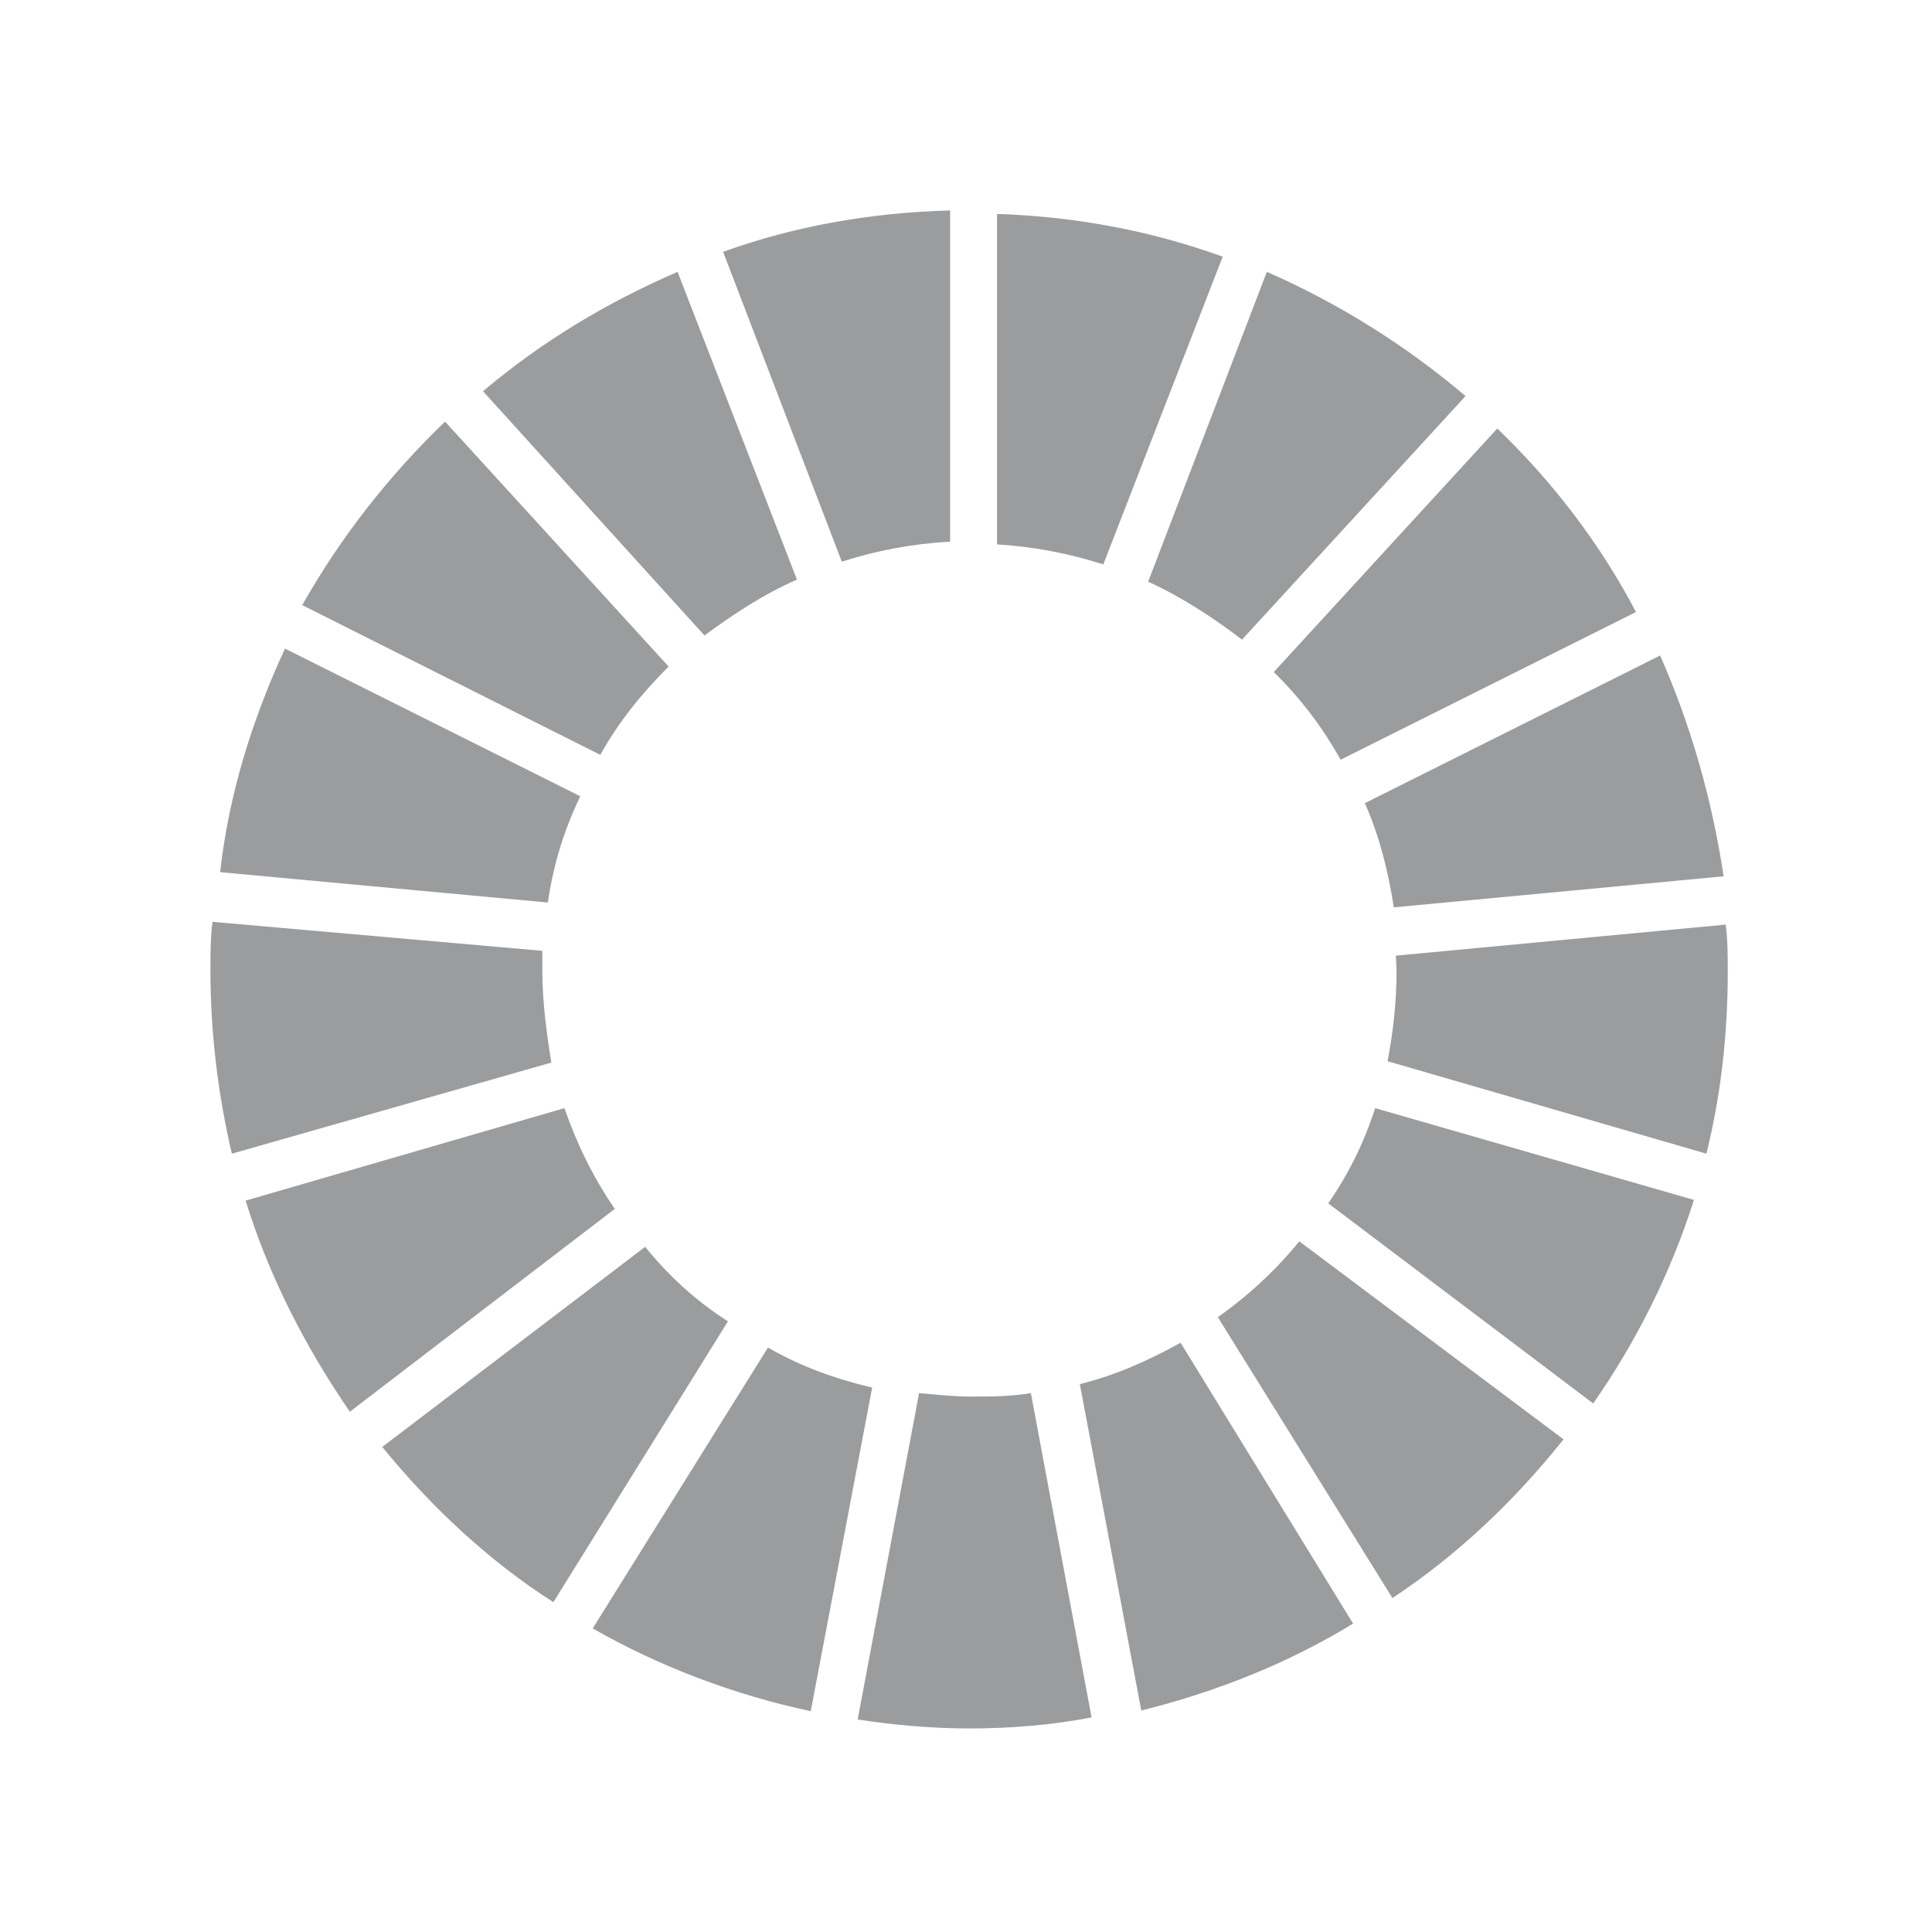 <?xml version="1.0" encoding="utf-8"?>
<!-- Generator: Adobe Illustrator 24.3.2, SVG Export Plug-In . SVG Version: 6.00 Build 0)  -->
<svg version="1.1" id="Lager_1" xmlns="http://www.w3.org/2000/svg" xmlns:xlink="http://www.w3.org/1999/xlink" x="0px" y="0px"
	 viewBox="0 0 280 280" style="enable-background:new 0 0 280 280;" xml:space="preserve">
<style type="text/css">
	.st0{fill:none;}
	.st1{fill:#9B9C9E;}
	.st2{display:none;}
	.st3{display:inline;}
	.st4{fill:none;stroke:url(#SVGID_1_);stroke-width:6;stroke-miterlimit:10;}
	.st5{display:inline;fill:none;stroke:url(#SVGID_6_);stroke-width:6;stroke-miterlimit:10;}
	.st6{display:inline;fill:#9B9C9E;}
	.st7{display:inline;fill:none;stroke:url(#SVGID_7_);stroke-width:6;stroke-miterlimit:10;}
	.st8{display:inline;fill:none;stroke:url(#SVGID_8_);stroke-width:6;stroke-miterlimit:10;}
	.st9{display:inline;fill:none;stroke:#9B9C9E;stroke-width:6;stroke-miterlimit:10;}
</style>
<pattern  y="280" width="200" height="200" patternUnits="userSpaceOnUse" id="SVGID_2_" viewBox="0 -200 200 200" style="overflow:visible;">
	<g>
		<rect y="-200" class="st0" width="200" height="200"/>
		<g>
			<rect y="-200" class="st0" width="200" height="200"/>
			<path class="st1" d="M0-14.9v-170.2c0-8.2,6.7-14.9,14.9-14.9h170.2c8.2,0,14.9,6.7,14.9,14.9v170.2C200-6.7,193.3,0,185.1,0
				H14.9C6.7,0,0-6.7,0-14.9z"/>
		</g>
	</g>
</pattern>
<pattern  y="280" width="200" height="200" patternUnits="userSpaceOnUse" id="SVGID_3_" viewBox="0 -200 200 200" style="overflow:visible;">
	<g>
		<rect y="-200" class="st0" width="200" height="200"/>
		<g>
			<rect y="-200" class="st0" width="200" height="200"/>
			<path class="st1" d="M0-14.9v-170.2c0-8.2,6.7-14.9,14.9-14.9h170.2c8.2,0,14.9,6.7,14.9,14.9v170.2C200-6.7,193.3,0,185.1,0
				H14.9C6.7,0,0-6.7,0-14.9z"/>
		</g>
	</g>
</pattern>
<pattern  y="280" width="200" height="200" patternUnits="userSpaceOnUse" id="SVGID_4_" viewBox="0 -200 200 200" style="overflow:visible;">
	<g>
		<rect y="-200" class="st0" width="200" height="200"/>
		<g>
			<rect y="-200" class="st0" width="200" height="200"/>
			<path class="st1" d="M0-14.9v-170.2c0-8.2,6.7-14.9,14.9-14.9h170.2c8.2,0,14.9,6.7,14.9,14.9v170.2C200-6.7,193.3,0,185.1,0
				H14.9C6.7,0,0-6.7,0-14.9z"/>
		</g>
	</g>
</pattern>
<pattern  y="280" width="200" height="200" patternUnits="userSpaceOnUse" id="SVGID_5_" viewBox="0 -200 200 200" style="overflow:visible;">
	<g>
		<rect y="-200" class="st0" width="200" height="200"/>
		<g>
			<rect y="-200" class="st0" width="200" height="200"/>
			<path class="st1" d="M0-14.9v-170.2c0-8.2,6.7-14.9,14.9-14.9h170.2c8.2,0,14.9,6.7,14.9,14.9v170.2C200-6.7,193.3,0,185.1,0
				H14.9C6.7,0,0-6.7,0-14.9z"/>
		</g>
	</g>
</pattern>
<g id="frame">
	<g id="guides_bg">
		<rect class="st0" width="280" height="280"/>
		<rect class="st0" width="280" height="280"/>
	</g>
</g>
<g id="gsg7" class="st2">
	<g class="st3">
		<pattern  id="SVGID_1_" xlink:href="#SVGID_2_" patternTransform="matrix(1 0 0 -1 -92.817 -16784.699)">
		</pattern>
		<path class="st4" d="M60.2,40.1h160c11,0,20,9,20,20v160c0,11-9,20-20,20h-160c-11,0-20-9-20-20v-160
			C40.2,49.1,49.2,40.1,60.2,40.1z"/>
		<path class="st1" d="M60.7,64.3H75l-12.5,47.6h9.2l12.2-46.5v-8.5H60.7V64.3z"/>
		<path class="st1" d="M140.4,217.1c1.8,0,3.1-1.4,3.1-2.8V198c0-1.4-1.4-2.8-3.1-2.8c-1.8,0-3.1,1.5-3.1,2.8v16.3
			C137.3,215.6,138.7,217.1,140.4,217.1"/>
		<path class="st1" d="M140,115c-20.7,0-37.4,16.8-37.4,37.4s16.8,37.4,37.4,37.4s37.4-16.8,37.4-37.4
			C177.5,131.6,160.8,115,140,115 M137.3,129.7c0-1.3,1.3-2.6,2.8-2.6s2.7,1.4,2.7,2.6v12.9c0,1.3-1.3,2.6-2.7,2.6
			c-1.5,0-2.8-1.4-2.8-2.6V129.7z M140,171.4c-10.8,0-19.5-8.7-19.5-19.5c0-8.7,5.7-16.2,13.7-18.5v7.3c-4.1,2-7,6.4-7,11.2
			c0,7,5.7,12.6,12.6,12.6c7,0,12.6-5.7,12.6-12.6c0-5-2.8-9.2-7-11.4v-7.3c7.9,2.4,13.7,9.8,13.7,18.5
			C159.5,162.7,150.9,171.4,140,171.4"/>
		<path class="st1" d="M97.3,151.9c0-1.8-1.4-3.1-2.8-3.1H77.9c-1.4,0-2.8,1.4-2.8,3.1c0,1.8,1.5,3.1,2.8,3.1h16.3
			C95.6,155.1,97.3,153.7,97.3,151.9"/>
		<path class="st1" d="M205.2,151.9c0-1.8-1.4-3.1-2.8-3.1h-16.3c-1.4,0-2.8,1.4-2.8,3.1c0,1.8,1.5,3.1,2.8,3.1h16.3
			C203.7,155.1,205.2,153.7,205.2,151.9"/>
		<path class="st1" d="M140,109.2c1.8,0,3.1-1.4,3.1-2.8V89.9c0-1.4-1.4-2.8-3.1-2.8c-1.8,0-3.1,1.5-3.1,2.8v16.2
			C137.1,107.5,138.5,109.2,140,109.2"/>
		<path class="st1" d="M102.8,130.7c0.8-1.4,0.1-3.4-0.9-4.1l-14.3-8c-1.3-0.6-3.2-0.3-4,1.3c-0.8,1.4-0.1,3.4,0.9,4.1l14.3,8
			C100,132.6,102,132.1,102.8,130.7"/>
		<path class="st1" d="M196.7,184.3c0.8-1.4,0.1-3.4-0.9-4.1l-14.3-8c-1.3-0.6-3.2-0.3-4,1.3c-0.8,1.4-0.1,3.4,0.9,4.1l14.3,8
			C193.9,186.2,195.8,185.8,196.7,184.3"/>
		<path class="st1" d="M161.5,114.6c1.4,0.8,3.3,0.1,4.1-0.9l8-14.3c0.6-1.3,0.3-3.2-1.3-4c-1.4-0.8-3.4-0.1-4.1,0.9l-8,14.3
			C159.5,112,160.1,113.9,161.5,114.6"/>
		<path class="st1" d="M107.7,208.5c1.4,0.8,3.3,0.1,4.1-0.9l8-14.3c0.6-1.3,0.3-3.2-1.3-4c-1.4-0.8-3.4-0.1-4.1,0.9l-8,14.3
			C105.8,205.7,106.3,207.5,107.7,208.5"/>
		<path class="st1" d="M118.7,114.8c1.4-0.8,1.9-2.8,1.3-4l-8-14.3c-0.6-1.3-2.7-1.9-4.1-0.9c-1.4,0.8-1.9,2.8-1.3,4.1l8,14.3
			C115.3,115,117.2,115.7,118.7,114.8"/>
		<path class="st1" d="M172.6,208.4c1.4-0.8,1.9-2.8,1.3-4l-8-14.3c-0.6-1.3-2.7-1.9-4.1-0.9c-1.4,0.8-1.9,2.8-1.3,4.1l8,14.3
			C169.1,208.7,171.2,209.3,172.6,208.4"/>
		<path class="st1" d="M177.3,130.5c0.8,1.4,2.8,1.9,4,1.3l14.3-8c1.3-0.6,1.9-2.7,0.9-4.1c-0.8-1.4-2.8-1.9-4.1-1.3l-14.3,8
			C177.1,127.1,176.5,129.1,177.3,130.5"/>
		<path class="st1" d="M83.8,184.4c0.8,1.4,2.8,1.9,4,1.3l14.3-8c1.3-0.6,1.9-2.7,0.9-4.1c-0.8-1.4-2.8-1.9-4.1-1.3l-14.3,8
			C83.5,181,82.9,183,83.8,184.4"/>
	</g>
</g>
<g id="gsg8" class="st2">
	<pattern  id="SVGID_6_" xlink:href="#SVGID_3_" patternTransform="matrix(1 0 0 -1 105.625 -16784.699)">
	</pattern>
	<path class="st5" d="M58.6,40.1h160c11,0,20,9,20,20v160c0,11-9,20-20,20h-160c-11,0-20-9-20-20v-160
		C38.6,49.1,47.6,40.1,58.6,40.1z"/>
	<path class="st6" d="M84.2,97.7v-6c0-5.2-1.9-8.9-6-10.8c3.6-1.9,5.3-4.9,5.3-9.3v-2.1c0-8.4-4.3-12.9-12.8-12.9
		c-8.3,0-12.5,4.5-12.5,12.9v2.1c0,4.3,1.6,7.6,5.2,9.3c-4.1,1.9-6,5.6-6,10.8v5.9c0,8.1,3.9,13.9,13.5,13.9
		C80.2,111.7,84.2,105.8,84.2,97.7 M66.6,68.8c0-3.3,1.2-5.2,4-5.2c2.9,0,4.1,1.9,4.1,5.2v3.6c0,3.3-1.2,5.2-4.1,5.2s-4-2-4-5.2
		V68.8z M75.1,98.7c0,3.3-1.2,5.6-4.5,5.6c-3.2,0-4.3-2.3-4.3-5.6v-8.8c0-3.3,1.2-5.5,4.3-5.5c3.3,0,4.5,2.3,4.5,5.5V98.7z"/>
	<path class="st6" d="M188,116.9l-26,24.8c-0.9,0.9-1.4,1.8-1.4,3.7v69.3c0,0.8,0.6,1.4,1.4,1.4h26.8c0.8,0,1.4-0.6,1.4-1.4v-97.1
		C190.5,116.6,189.8,115.2,188,116.9"/>
	<path class="st6" d="M113.3,149.1l-26.1,24.8c-0.9,0.9-1.4,1.8-1.4,3.7v37.1c0,0.8,0.6,1.4,1.4,1.4H114c0.8,0,1.4-0.6,1.4-1.4
		v-64.8C115.7,148.9,115.1,147.5,113.3,149.1"/>
	<path class="st6" d="M200.1,87c0-0.1,0-0.5-0.1-0.6s-0.3-0.1-0.5-0.1h-0.1h-0.1l-19.8,4.5h-0.3c-0.1,0-0.3,0.1-0.3,0.1
		c-0.3,0.3-0.3,0.8,0,1.2l0.1,0.1l4.6,4.6l-45.1,45.1L117.6,121c-0.1-0.1-0.6-0.1-0.8,0l-5.8,5.8l-33.4,33.4c-0.1,0.1-0.1,0.6,0,0.8
		l5.8,5.8c0.1,0.1,0.6,0.1,0.8,0l33.1-32.9l15.1,15.1l5.8,5.8c0.1,0.1,0.6,0.1,0.8,0l51.1-51.1l4.7,4.7c0.3,0.3,0.8,0.3,1.2,0
		c0.1-0.1,0.1-0.3,0.1-0.5l4.5-20.3L200.1,87z"/>
	<path class="st6" d="M151,153.5l-12.5,12.7c-0.3,0.1-0.6,0.1-0.8,0l-11.4-11.6c-2-2-2.6-0.3-2.6,0.5v59.8c0,0.8,0.6,1.4,1.4,1.4
		H152c0.8,0,1.4-0.6,1.4-1.4v-60.7C153.3,153.1,152.6,151.5,151,153.5"/>
</g>
<g id="gsg9" class="st2">
	<pattern  id="SVGID_7_" xlink:href="#SVGID_4_" patternTransform="matrix(1 0 0 -1 267.258 -16784.699)">
	</pattern>
	<path class="st7" d="M59.1,39.7h160c11,0,20,9,20,20v160c0,11-9,20-20,20h-160c-11,0-20-9-20-20v-160
		C39.1,48.7,48.1,39.7,59.1,39.7z"/>
	<path class="st6" d="M82.4,70.1c0-8.3-3.6-14.4-13.1-14.4c-9.6,0-13.2,5.3-13.2,13.6v8c0,8.8,3.5,13.2,10,13.2
		c3.9,0,6.1-1.9,7.5-4.3v11.6c0,3.3-1.3,5.5-4.5,5.5c-3.3,0-4.5-1.9-4.5-5.3v-3.6h-8.4v2.8c0,8,2.8,13.5,12.9,13.5
		c9.5,0,13.2-6.1,13.2-14.6L82.4,70.1z M73.4,78.5c-0.1,2.9-1.5,4.9-4.3,4.9c-3.2,0-4.3-1.9-4.3-5.5v-9.3c0-3.5,1.3-5.5,4.3-5.5
		s4.1,2,4.1,5.5v9.7h0.1v0.2H73.4z"/>
	<path class="st6" d="M197.7,163.4l-27.8-16.1v-32.1c0-0.7-0.2-1.3-1.1-1.6L140,96.9c-0.6-0.2-1.3-0.2-1.9,0l-28.8,16.6
		c-0.6,0.2-1.1,1.1-1.1,1.6v32.2l-27.8,15.9c-0.6,0.2-1.1,1.1-1.1,1.6V198c0,0.7,0.2,1.3,1.1,1.6l28.8,16.6c0.2,0.1,0.6,0.2,1.1,0.2
		c0.2,0,0.7-0.1,1.1-0.2l27.8-16.1l27.8,16.1c0.2,0.1,0.6,0.2,1.1,0.2s0.7-0.1,1.1-0.2l28.8-16.6c0.6-0.2,1.1-1.1,1.1-1.6v-33
		C198.6,164.3,198.3,163.7,197.7,163.4L197.7,163.4z M137.1,195L114,181.5l23.2-13.4L137.1,195L137.1,195z M164,148.4l-23.2,13.4
		v-26.6L164,148.4z M137.1,161.6l-23.2-13.4l23.2-13.4V161.6z M142.9,165l25.1-14.4l25.1,14.4L168,179.4L142.9,165z M165.9,145
		l-23.2-13.4l23.2-13.4V145z M135.2,131.7L112,145.2v-26.7L135.2,131.7z M108.3,211.7l-25.1-14.4v-28.8l25.1,14.3V211.7z
		 M112.2,211.7v-26.6l23.2,13.4L112.2,211.7z M194.8,197.1l-25.1,14.4v-28.8l25.1-14.4V197.1z"/>
</g>
<g id="gsg11" class="st2">
	<pattern  id="SVGID_8_" xlink:href="#SVGID_5_" patternTransform="matrix(1 0 0 -1 428.429 -16784.699)">
	</pattern>
	<path class="st8" d="M60.6,41.1h160c11,0,20,9,20,20v160c0,11-9,20-20,20h-160c-11,0-20-9-20-20v-160
		C40.6,50.1,49.6,41.1,60.6,41.1z"/>
	<path class="st6" d="M55,67.9v9.7l6.6-6.8v42.1h9.3v-55h-7.5L55,67.9z"/>
	<path class="st6" d="M76.1,67.9v9.7h0.3l6.4-6.8v42.1h9.3v-55h-7.5L76.1,67.9z"/>
	<path class="st6" d="M64.7,189.6h0.2h33.8c0.5,0,0.8-0.5,0.8-0.8c0-0.2-0.1-0.5-0.2-0.6l-16.9-22l-0.1-0.1
		c-0.1-0.1-0.5-0.2-0.6-0.2s-0.5,0.1-0.6,0.2l-0.1,0.1l-0.1,0.1L64.3,188l-0.2,0.2c-0.1,0.1-0.1,0.2-0.1,0.5
		C63.8,189.2,64.3,189.6,64.7,189.6z"/>
	<path class="st6" d="M98.6,192.7H64.4c-0.5,0-0.8,0.5-0.8,0.8v26.8c0,0.5,0.5,0.8,0.8,0.8h11v-16.8c0-0.5,0.5-0.8,0.8-0.8h10.1
		c0.5,0,0.8,0.5,0.8,0.8V221h11.2c0.5,0,0.8-0.5,0.8-0.8v-26.8C99.5,193.1,99.2,192.7,98.6,192.7L98.6,192.7z"/>
	<path class="st6" d="M216.8,185.7H183c-0.5,0-0.8,0.5-0.8,0.8v34.1c0,0.5,0.5,0.8,0.8,0.8h33.8c0.5,0,0.8-0.5,0.8-0.8v-34.1
		C217.6,186.1,217.4,185.7,216.8,185.7 M198.3,208.1c0,0.5-0.5,0.8-0.8,0.8h-10.1c-0.5,0-0.8-0.5-0.8-0.8v-6.2
		c0-0.5,0.5-0.8,0.8-0.8h10.1c0.5,0,0.8,0.5,0.8,0.8V208.1z M198.3,196.7c0,0.5-0.5,0.8-0.8,0.8h-10.1c-0.5,0-0.8-0.5-0.8-0.8v-6.2
		c0-0.5,0.5-0.8,0.8-0.8h10.1c0.5,0,0.8,0.5,0.8,0.8V196.7z M213.9,208.1c0,0.5-0.5,0.8-0.8,0.8H203c-0.5,0-0.8-0.5-0.8-0.8v-6.2
		c0-0.5,0.5-0.8,0.8-0.8h10.1c0.5,0,0.8,0.5,0.8,0.8L213.9,208.1L213.9,208.1z M213.9,196.7c0,0.5-0.5,0.8-0.8,0.8H203
		c-0.5,0-0.8-0.5-0.8-0.8v-6.2c0-0.5,0.5-0.8,0.8-0.8h10.1c0.5,0,0.8,0.5,0.8,0.8L213.9,196.7L213.9,196.7z"/>
	<path class="st6" d="M138.1,106.4h-33c-0.5,0-0.8,0.5-0.8,0.8v113.2c0,0.5,0.5,0.8,0.8,0.8h33.1c0.5,0,0.8-0.5,0.8-0.8V107.3
		C139,106.7,138.7,106.4,138.1,106.4 M118.5,208.3c0,0.2-0.1,0.5-0.5,0.5h-7.6c-0.2,0-0.5-0.1-0.5-0.5v-8.5c0-0.2,0.1-0.5,0.5-0.5
		h7.6c0.2,0,0.5,0.1,0.5,0.5V208.3z M118.5,188.8c0,0.2-0.1,0.5-0.5,0.5h-7.6c-0.2,0-0.5-0.1-0.5-0.5v-8.5c0-0.2,0.1-0.5,0.5-0.5
		h7.6c0.2,0,0.5,0.1,0.5,0.5V188.8z M118.5,169.4c0,0.2-0.1,0.5-0.5,0.5h-7.6c-0.2,0-0.5-0.1-0.5-0.5v-8.5c0-0.2,0.1-0.5,0.5-0.5
		h7.6c0.2,0,0.5,0.1,0.5,0.5V169.4z M118.5,150.2c0,0.2-0.1,0.5-0.5,0.5h-7.6c-0.2,0-0.5-0.1-0.5-0.5v-8.5c0-0.2,0.1-0.5,0.5-0.5
		h7.6c0.2,0,0.5,0.1,0.5,0.5V150.2z M118.5,130.7c0,0.2-0.1,0.5-0.5,0.5h-7.6c-0.2,0-0.5-0.1-0.5-0.5v-8.5c0-0.2,0.1-0.5,0.5-0.5
		h7.6c0.2,0,0.5,0.1,0.5,0.5V130.7z M133.3,208.3c0,0.2-0.1,0.5-0.5,0.5h-7.6c-0.2,0-0.5-0.1-0.5-0.5v-8.5c0-0.2,0.1-0.5,0.5-0.5
		h7.6c0.2,0,0.5,0.1,0.5,0.5V208.3z M133.3,188.8c0,0.2-0.1,0.5-0.5,0.5h-7.6c-0.2,0-0.5-0.1-0.5-0.5v-8.5c0-0.2,0.1-0.5,0.5-0.5
		h7.6c0.2,0,0.5,0.1,0.5,0.5V188.8z M133.3,169.4c0,0.2-0.1,0.5-0.5,0.5h-7.6c-0.2,0-0.5-0.1-0.5-0.5v-8.5c0-0.2,0.1-0.5,0.5-0.5
		h7.6c0.2,0,0.5,0.1,0.5,0.5V169.4z M133.3,150.2c0,0.2-0.1,0.5-0.5,0.5h-7.6c-0.2,0-0.5-0.1-0.5-0.5v-8.5c0-0.2,0.1-0.5,0.5-0.5
		h7.6c0.2,0,0.5,0.1,0.5,0.5V150.2z M133.3,130.7c0,0.2-0.1,0.5-0.5,0.5h-7.6c-0.2,0-0.5-0.1-0.5-0.5v-8.5c0-0.2,0.1-0.5,0.5-0.5
		h7.6c0.2,0,0.5,0.1,0.5,0.5V130.7z"/>
	<path class="st6" d="M217.6,182.3c0,0.5-0.2,0.7-0.7,0.7h-34.1c-0.5,0-0.7-0.2-0.7-0.7v-6.8c0-0.5,0.2-0.7,0.7-0.7h34.1
		c0.5,0,0.7,0.2,0.7,0.7L217.6,182.3L217.6,182.3z"/>
	<path class="st6" d="M178.1,127.7c-0.1-0.5-0.5-0.6-0.8-0.6c-0.1,0-0.2,0-0.5,0.1l-0.2,0.2L144,168.9l-0.1,0.1
		c-0.1,0.1-0.2,0.5-0.2,0.7v50.7c0,0.5,0.5,0.8,0.8,0.8h33.1c0.5,0,0.8-0.5,0.8-0.8V128C178.4,127.9,178.4,127.8,178.1,127.7z
		 M164.5,150.2l0.2-0.2c2.3-2.8,5.9-7.5,7.7-9.8l0.2-0.2c0.1-0.1,0.5-0.2,0.7-0.2c0.5,0,0.8,0.2,0.8,0.7v0.5v0.2v9.8
		c0,0.6-0.5,0.8-0.8,1h-7.7h-0.5c-0.6,0-0.8-0.5-0.8-1C164.3,150.5,164.3,150.3,164.5,150.2L164.5,150.2z M159.3,207.9
		c0,0.5-0.5,0.8-0.8,0.8h-10c-0.5,0-0.8-0.5-0.8-0.8v-6.1c0-0.5,0.5-0.8,0.8-0.8h9.9c0.5,0,0.8,0.5,0.8,0.8v6.1H159.3z M159.3,196.7
		c0,0.5-0.5,0.8-0.8,0.8h-10c-0.5,0-0.8-0.5-0.8-0.8v-6.2c0-0.5,0.5-0.8,0.8-0.8h9.9c0.5,0,0.8,0.5,0.8,0.8v6.2H159.3z M159.3,185.2
		c0,0.5-0.5,0.8-0.8,0.8h-10c-0.5,0-0.8-0.5-0.8-0.8V179c0-0.5,0.5-0.8,0.8-0.8h9.9c0.5,0,0.8,0.5,0.8,0.8v6.2H159.3z M159.4,160.1
		v0.2v13.3c0,0.5-0.5,0.8-0.8,0.8h-9.9c-0.5,0-0.8-0.5-0.8-0.8v-1.7c0-0.1,0-0.1,0-0.2c0,0,0,0,0-0.1c0,0,0-0.1,0.1-0.1
		c0,0,0-0.1,0.1-0.1c1.2-1.8,6.9-8.8,9.3-11.7l0.2-0.2c0.1-0.1,0.5-0.2,0.7-0.2c0.5,0,0.8,0.2,0.8,0.7v0.5L159.4,160.1z
		 M174.5,207.9c0,0.5-0.5,0.8-0.8,0.8h-9.9c-0.5,0-0.8-0.5-0.8-0.8v-6.1c0-0.5,0.5-0.8,0.8-0.8h9.9c0.5,0,0.8,0.5,0.8,0.8V207.9z
		 M174.5,196.7c0,0.5-0.5,0.8-0.8,0.8h-9.9c-0.5,0-0.8-0.5-0.8-0.8v-6.2c0-0.5,0.5-0.8,0.8-0.8h9.9c0.5,0,0.8,0.5,0.8,0.8V196.7z
		 M174.5,185.2c0,0.5-0.5,0.8-0.8,0.8h-9.9c-0.5,0-0.8-0.5-0.8-0.8V179c0-0.5,0.5-0.8,0.8-0.8h9.9c0.5,0,0.8,0.5,0.8,0.8V185.2z
		 M174.5,173.8c0,0.5-0.5,0.8-0.8,0.8h-9.9c-0.5,0-0.8-0.5-0.8-0.8v-6.2c0-0.5,0.5-0.8,0.8-0.8h9.9c0.5,0,0.8,0.5,0.8,0.8V173.8z
		 M174.5,162.4c0,0.5-0.5,0.8-0.8,0.8h-9.9c-0.5,0-0.8-0.5-0.8-0.8v-6.2c0-0.5,0.5-0.8,0.8-0.8h9.9c0.5,0,0.8,0.5,0.8,0.8V162.4z"/>
</g>
<g id="gsg12" class="st2">
	<path class="st9" d="M60,40.2h160c11,0,20,9,20,20v160c0,11-9,20-20,20H60c-11,0-20-9-20-20v-160C40,49.2,49,40.2,60,40.2z"/>
	<path class="st6" d="M61.6,69.7L61.6,69.7l0.1,41.6h9V57.1h-7.1l-8.5,9.8v9.5h0.1L61.6,69.7z"/>
	<path class="st6" d="M76.4,68.2v6.6h8.3V68c0-3.4,1.6-4.2,3.5-4.2s3.4,0.7,3.4,4v4.6c0,4.6-0.3,6.2-3.4,9.4L83,87.3
		c-5,5.4-6.8,8.9-6.8,14.2v10.1h23.7v-7.5h-15v-2.5c0-4.2,1.5-5.9,3.9-8.3l5.9-6.2c4.7-5,5.6-8.2,5.6-13.7V68
		c0-7.6-3.6-11.4-11.8-11.4C80.3,56.4,76.4,60.7,76.4,68.2"/>
	<path class="st6" d="M204.7,137.4c-9.5-7.5-20.8-8.2-25.3-8.2c-2.3,0-4.5,0.1-6,0.6l-0.6,0.1c-6,1.4-16,3.7-27.8,18.3l-0.2,0.5
		c-0.1,0.2-0.2,0.6-0.2,0.8s0,0.6,0.1,0.7l0.2,0.5c1.9,3.1,3.5,6,4.8,8.4c0.5,0.8,1.7,1.2,2.4,0.2c0.1-0.1,0.1-0.2,0.2-0.2
		c10.1-14,18-15.9,23.2-17.1l0.6-0.1c0.7-0.1,1.9-0.2,3.1-0.2c2.4,0,10.8,0.5,17.4,5.6c5.9,4.6,8.8,12,8.8,21.9
		c0,16.7-8.1,23.2-14.9,25.7c-2.6,1-5.3,1.4-8.2,1.4c-7,0-12.4-2.8-12.4-2.9l-0.5-0.2c-5.8-2.6-14.6-7.8-22.8-24.4
		c-16.8-33.9-31-37-40.4-39.2l-0.5-0.1c-0.7-0.1-2.8-0.6-6-0.6c-5.5,0-15.9,1-24.8,8.2c-6,4.9-13.5,14.4-13.5,31.7
		c0,10.7,2.2,17.6,7.8,25c1,1.4,10.8,14,29.6,14c2.8,0,5.6-0.2,8.5-0.8c3.5-0.7,8.7-2.3,14.6-6.6l4.9,4.5c0.6,0.5,1.4,0.5,2-0.1
		c0.2-0.2,0.5-0.6,0.2-0.8l3.7-23.6V180c0-0.5-0.1-0.7-0.5-1c-0.2-0.2-0.6-0.5-1-0.5l-23,6.4h-0.5c-0.2,0-0.6,0.1-0.7,0.5
		c-0.2,0.2-0.5,0.7-0.5,1c0,0.5,0.1,0.7,0.5,1l4.8,4.3c-2.4,1.6-5.1,2.6-7.3,3c-2,0.5-4.1,0.6-6,0.6c-13,0-19.4-8.5-19.6-8.9
		l-0.1-0.1c-3.9-5.2-5.3-9.6-5.3-17.4c0-10,2.9-17.4,8.7-22.1c6.5-5.2,14.7-5.5,17.1-5.5c1.3,0,2.4,0.1,3.1,0.2l0.6,0.1
		c7.5,1.7,17.8,4.1,32,32.6c7.5,15.2,16.8,25,28.7,30.2c1.4,0.7,8.7,4.2,18.2,4.2c4.3,0,8.7-0.7,12.7-2.3c7-2.6,23-11.4,23-37.5
		C218.5,151.9,211,142.4,204.7,137.4L204.7,137.4z"/>
</g>
<g id="gsg16_1_" class="st2">
	<path class="st9" d="M55.7,39.8h165.1c11,0,20,9,20,20v165.1c0,8.2-6.7,14.9-14.9,14.9H55.7c-8.2,0-14.9-6.7-14.9-14.9V54.7
		C40.8,46.5,47.5,39.8,55.7,39.8z"/>
	<path class="st6" d="M56.2,66.4v9.4h0.1l6.2-6.6v41.2h9V56.7h-7.3L56.2,66.4z"/>
	<path class="st6" d="M103.2,97.5v-8c0-8.8-3.5-13.2-10-13.2c-3.9,0-6.1,1.9-7.4,4.3V69.1c0-3.3,0.9-5.6,4.3-5.6s4.1,1.9,4.1,5.3
		v3.6h8.2v-2.8c0-8-2.7-13.4-12.5-13.4c-9.4,0-13,6.1-13,14.5v26.2c0,8.2,3.6,14.3,13,14.3C99.5,111.1,103.2,105.7,103.2,97.5
		 M94.3,98.3c0,3.5-1.3,5.4-4.3,5.4s-4.1-2-4.1-5.4v-9.7c0.1-2.9,1.5-4.9,4.3-4.9c3.2,0,4.3,1.9,4.3,5.4L94.3,98.3z"/>
	<g class="st3">
		<path class="st1" d="M184.4,102.9c0,0-2.5,3.3-1.8,6.7c0.7,3.3,4.5,5.2,4.5,5.2s2.5-3.3,1.8-6.7
			C188.2,104.8,184.4,102.9,184.4,102.9"/>
		<path class="st1" d="M180.3,121.9c0,0,2.5-3.3,1.8-6.7c-0.7-3.3-4.5-5.2-4.5-5.2s-2.5,3.3-1.8,6.6
			C176.7,120.1,180.3,121.9,180.3,121.9"/>
		<path class="st1" d="M190.7,118.4c0,0,2.5,2.5,5.8,2.4c3-0.1,5.2-3.3,5.2-3.3s-2.5-2.5-5.8-2.4
			C192.9,115.3,190.7,118.4,190.7,118.4"/>
		<path class="st1" d="M195,104.1c-2.4,2.4-2.1,6.9-2.1,6.9s4.3,0.3,6.9-2.1c2.4-2.4,2.1-6.9,2.1-6.9S197.4,101.7,195,104.1"/>
		<path class="st1" d="M189.7,128.4c3,0.3,5.8-2.2,5.8-2.2s-2.1-3.1-5.1-3.6c-3-0.3-5.8,2.2-5.8,2.2S186.7,128,189.7,128.4"/>
		<path class="st1" d="M192.2,180.5h-22.4c-1.6,0-3.1,1.5-3.1,3.1s1.5,3.1,3.1,3.1h22.4c1.6,0,3.1-1.5,3.1-3.1
			C195.5,182,194,180.5,192.2,180.5"/>
		<path class="st1" d="M192.2,215.7h-22.4c-1.6,0-3.1,1.5-3.1,3.1s1.5,3.1,3.1,3.1h22.4c1.6,0,3.1-1.5,3.1-3.1
			C195.5,217.1,194,215.7,192.2,215.7"/>
		<path class="st1" d="M91,172.9c-0.6-0.1-1-0.3-1.5-0.3C89.7,172.6,90.1,172.7,91,172.9"/>
		<path class="st1" d="M191.5,189.2h-20.7c-0.9,0-1.8,0.7-1.8,1.8v6.3l-13.6,1.5l-19.8-0.3v-12.2c2.5-0.3,5.2-0.9,7.9-1.6
			c19.1-5.4,23.4-21.2,22.8-32.1c-0.3-11.2,3.1-15.4,8.4-17.5c1.5-0.6,3-0.9,4.3-1c0,2.8,0.6,6,1.8,9.7c0.3,0,0.9,0,1.3-0.1
			c-1.3-3.9-1.8-7-1.8-9.8c2.5-0.3,4.5-0.1,4.5-0.1s-1.8-0.9-4.3-3.1c0.9-5.2,4-8.5,7.2-11.9c1.8-1.8,3.7-3.7,5.1-6l-1-0.7
			c-1.3,2.2-3.1,3.9-4.8,5.8c-3.1,3.1-6.3,6.6-7.5,11.9c-1-0.9-2.2-2.1-3.3-3.3c-4.6-5.4-10.7-1.5-19.6,6.7
			c-8.7,7.9-19.6,8.4-30.3-2.5c-14-14.5-26.4-14.3-34.6-13.6c5.8,2.4,7.8,7.8,10.7,21.5c3,14.3,10.7,20.7,21.3,21.6
			c-6,2.1-6.1,5.4-13.9,10.7c-6.1,4.3-14.6,3-18.2,2.1c6.6,2.1,13.9,8.7,20.7,11.2c3.9,1.3,8.2,2.2,12.4,2.5v11.6L89,197.6v8.2
			l66.6-1.5l13.6,1.5v6.3c0,0.9,0.7,1.8,1.8,1.8h20.7c0.9,0,1.8-0.7,1.8-1.8v-20.7C193.2,189.9,192.4,189.2,191.5,189.2L191.5,189.2
			z M127.6,186.6c1.5,0,3,0,4.5-0.1v11.6l-4.5-0.1C127.6,198,127.6,186.6,127.6,186.6z"/>
		<path class="st1" d="M86.7,204.1c0,1.6-1,3.1-2.5,3.1h-1.6c-1.5,0-2.5-1.3-2.5-3.1v-5.5c0-1.6,1-3.1,2.5-3.1H84
			c1.5,0,2.5,1.3,2.5,3.1v5.5H86.7z"/>
	</g>
</g>
<g>
	<path class="st1" d="M87,109.4c2.6-4.7,6-8.9,9.9-12.8L64.5,61.1c-8.1,7.8-15.1,16.7-20.7,26.6L87,109.4z"/>
	<path class="st1" d="M166.4,84.3c5,2.3,9.4,5.2,13.6,8.4l32.4-35.3c-8.6-7.3-18.3-13.4-28.8-18L166.4,84.3z"/>
	<path class="st1" d="M240.6,95l-42.8,21.4c2.1,4.7,3.4,9.9,4.2,15.1l47.8-4.5C248.1,115.7,245,105,240.6,95"/>
	<path class="st1" d="M194.3,110.1l42.8-21.4c-5.2-9.9-12-18.8-20.1-26.6l-32.4,35.3C188.6,101.3,191.7,105.5,194.3,110.1"/>
	<path class="st1" d="M78.6,140.7c0-1.1,0-1.9,0-2.9l-47.8-4.2c-0.3,2.3-0.3,4.7-0.3,7c0,9.2,1.1,18,3.1,26.6L79.9,154
		C79.2,149.6,78.6,145.1,78.6,140.7"/>
	<path class="st1" d="M188.3,179.9c-3.4,4.2-7.3,7.8-11.8,11l25.3,40.7c9.4-6.2,17.7-14.1,24.8-23L188.3,179.9z"/>
	<path class="st1" d="M202.4,140.7c0,4.5-0.5,8.9-1.3,13.1l46.2,13.4c2.1-8.4,3.1-17.3,3.1-26.4c0-2.3,0-4.5-0.3-6.8l-47.8,4.5
		L202.4,140.7z"/>
	<path class="st1" d="M93.5,180.7l-38.1,29c7,8.6,15.4,16.5,24.8,22.5l25.3-40.7C100.8,188.5,96.9,184.9,93.5,180.7"/>
	<path class="st1" d="M79.4,130.8c0.8-5.5,2.3-10.4,4.7-15.4L41.3,94c-4.7,10.2-8.1,20.9-9.4,32.4L79.4,130.8z"/>
	<path class="st1" d="M196.1,235.3l-25-40.7c-4.7,2.6-9.4,4.7-14.6,6l8.9,47.3C176.3,245.2,186.8,241,196.1,235.3"/>
	<path class="st1" d="M199.3,160.6c-1.6,5-3.9,9.6-6.8,13.8l38.4,29c6.2-8.9,11.2-18.8,14.6-29.5L199.3,160.6z"/>
	<path class="st1" d="M149.4,201.9c-2.9,0.5-6,0.5-8.9,0.5c-2.3,0-5-0.3-7.3-0.5l-8.9,47.3c5.2,0.8,10.7,1.3,16.2,1.3
		c6,0,12-0.5,17.7-1.6L149.4,201.9z"/>
	<path class="st1" d="M144.5,78.9c5.2,0.3,10.4,1.3,15.4,2.9l17.3-44.6c-10.2-3.7-21.1-5.8-32.7-6.2V78.9z"/>
	<path class="st1" d="M126.4,201.1c-5.5-1.3-10.4-3.1-15.1-5.8L85.9,236c9.6,5.5,20.4,9.6,31.6,12L126.4,201.1z"/>
	<path class="st1" d="M122,81.4c5-1.6,10.2-2.6,15.7-2.9V30.5c-11.5,0.3-22.7,2.3-32.9,6L122,81.4z"/>
	<path class="st1" d="M89.1,175.2c-3.1-4.5-5.5-9.4-7.3-14.6l-46.2,13.4c3.4,11,8.6,21.1,15.1,30.6L89.1,175.2z"/>
	<path class="st1" d="M102.1,92.1c4.2-3.1,8.6-6,13.4-8.1L98.2,39.4C87.8,43.9,78.4,49.6,70,56.7L102.1,92.1z"/>
</g>
</svg>

